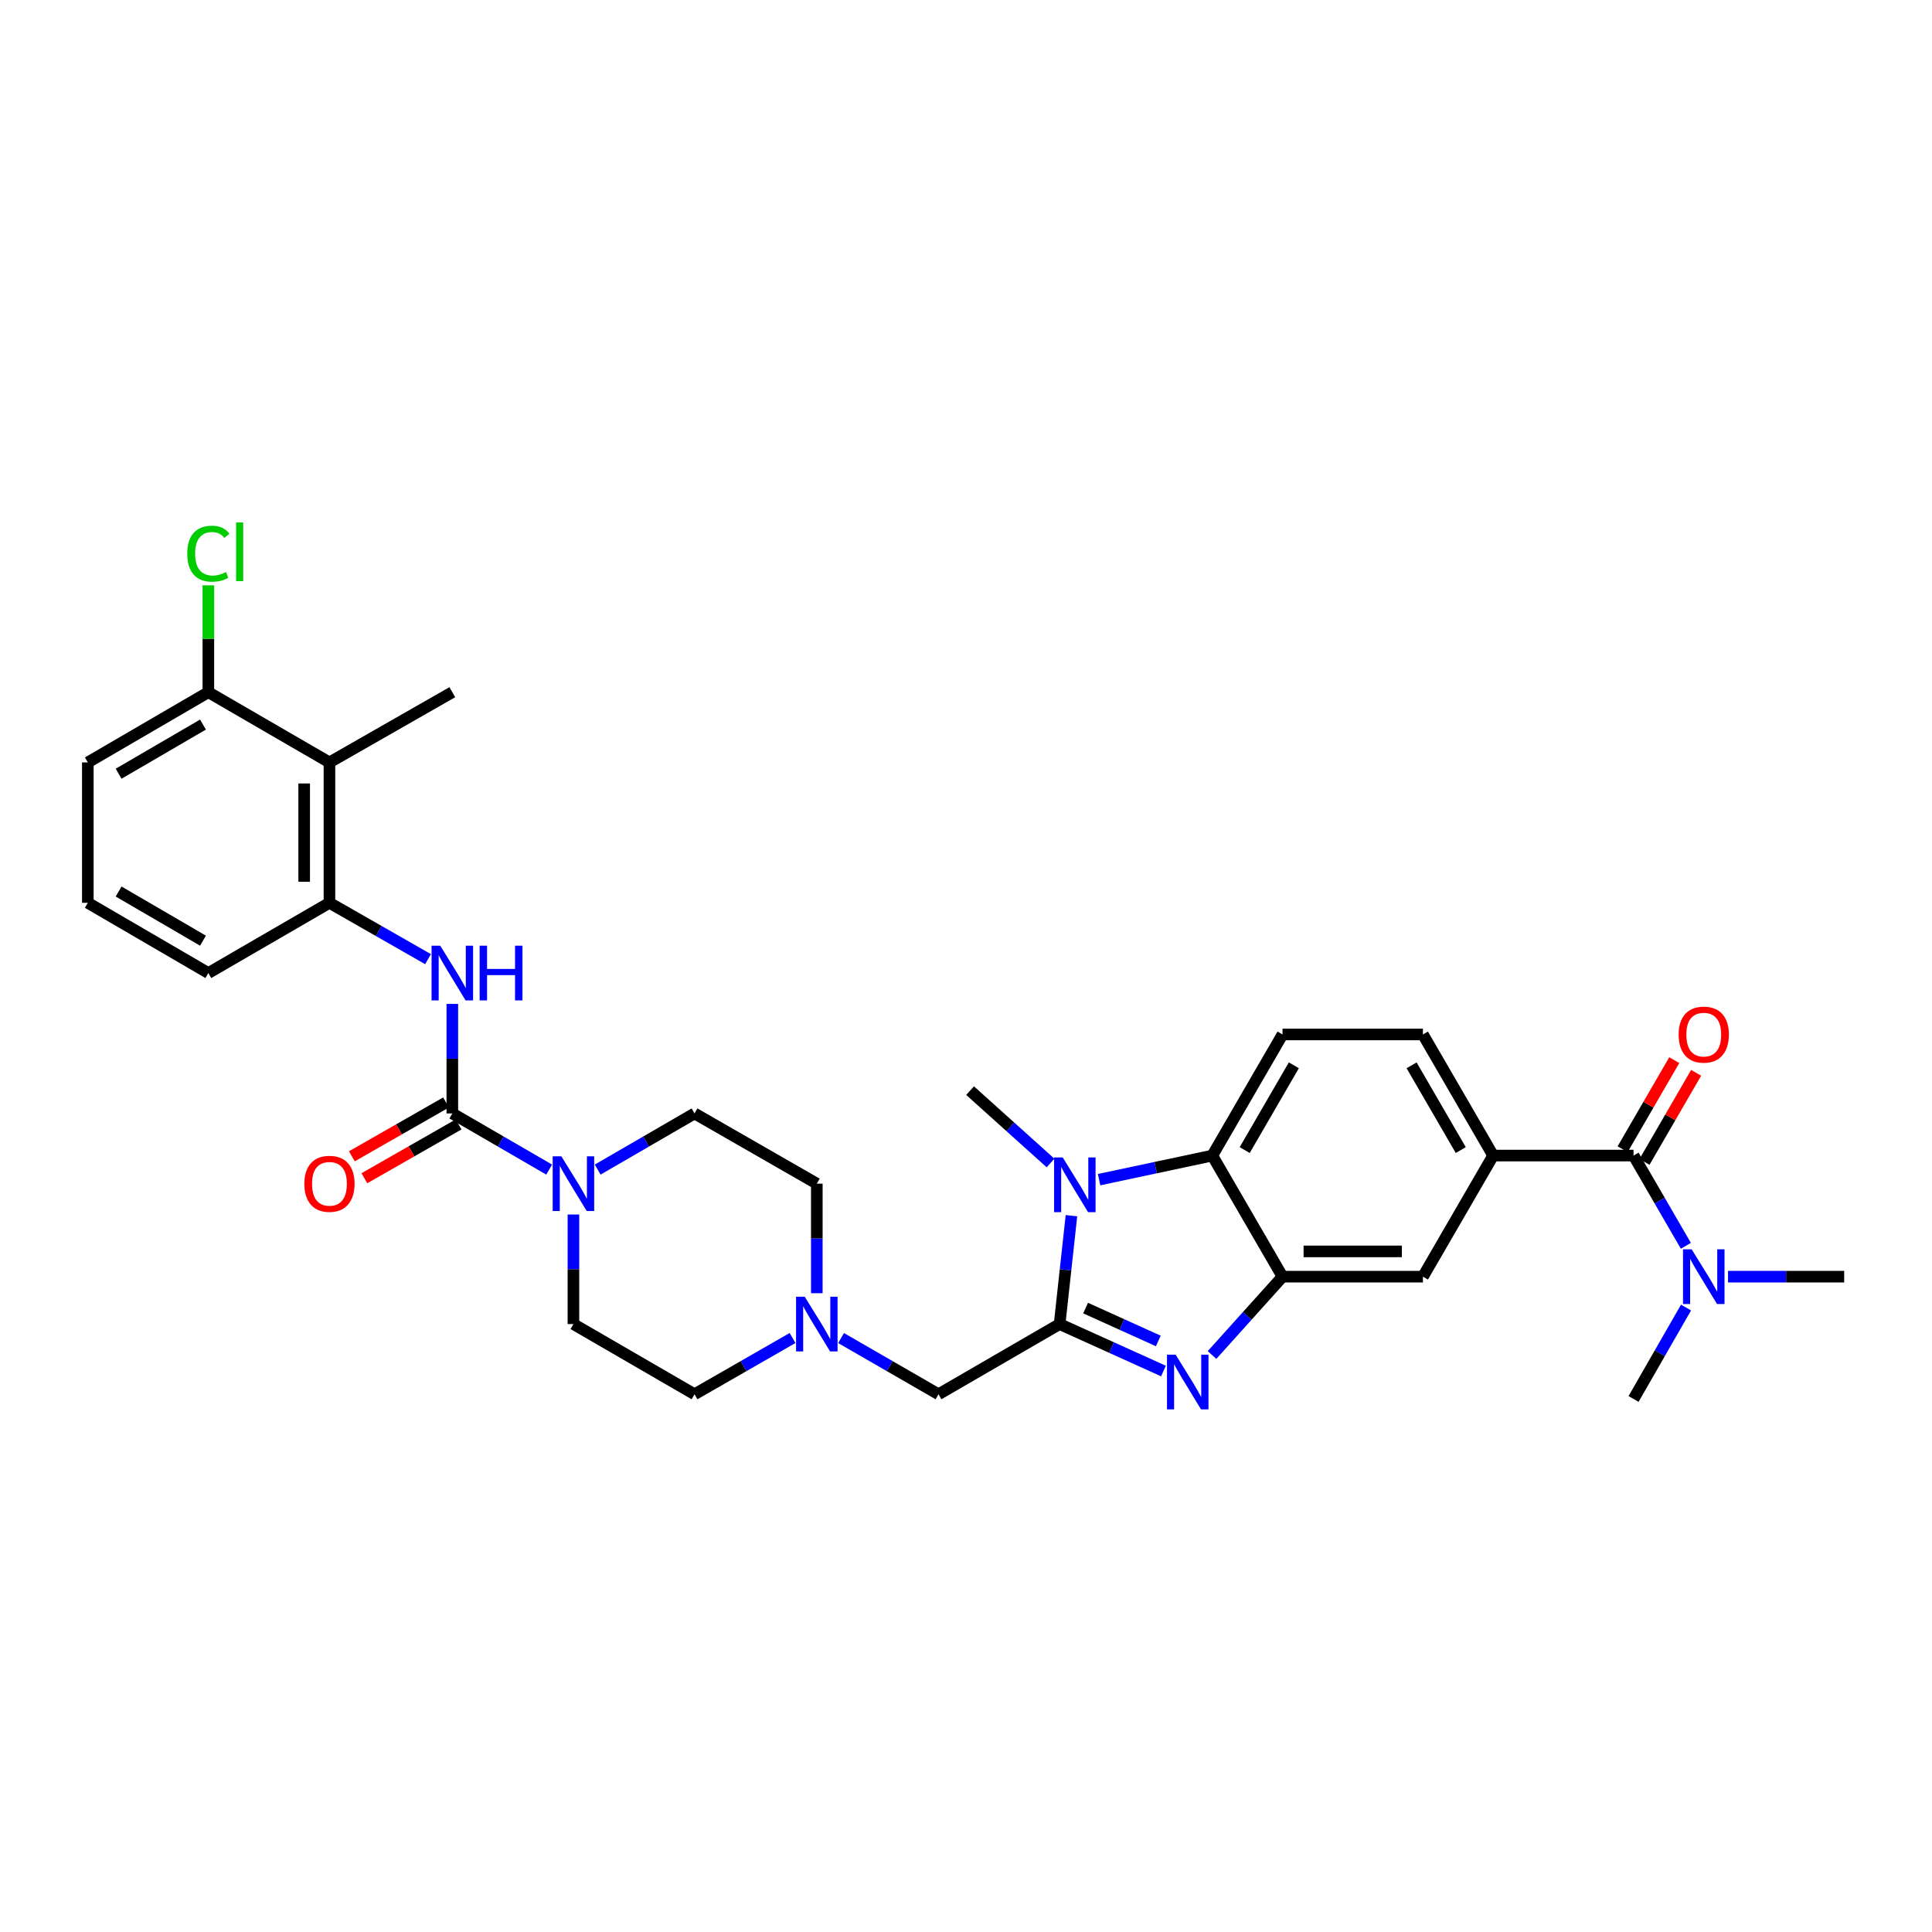 <?xml version='1.0' encoding='iso-8859-1'?>
<svg version='1.1' baseProfile='full'
              xmlns='http://www.w3.org/2000/svg'
                      xmlns:rdkit='http://www.rdkit.org/xml'
                      xmlns:xlink='http://www.w3.org/1999/xlink'
                  xml:space='preserve'
width='1000px' height='1000px' viewBox='0 0 1000 1000'>
<!-- END OF HEADER -->
<rect style='opacity:1.0;fill:#FFFFFF;stroke:none' width='1000' height='1000' x='0' y='0'> </rect>
<path class='bond-0' d='M 548.453,685.337 L 575.332,697.491' style='fill:none;fill-rule:evenodd;stroke:#000000;stroke-width:6px;stroke-linecap:butt;stroke-linejoin:miter;stroke-opacity:1' />
<path class='bond-0' d='M 575.332,697.491 L 602.211,709.644' style='fill:none;fill-rule:evenodd;stroke:#0000FF;stroke-width:6px;stroke-linecap:butt;stroke-linejoin:miter;stroke-opacity:1' />
<path class='bond-0' d='M 561.906,677.063 L 580.722,685.571' style='fill:none;fill-rule:evenodd;stroke:#000000;stroke-width:6px;stroke-linecap:butt;stroke-linejoin:miter;stroke-opacity:1' />
<path class='bond-0' d='M 580.722,685.571 L 599.537,694.078' style='fill:none;fill-rule:evenodd;stroke:#0000FF;stroke-width:6px;stroke-linecap:butt;stroke-linejoin:miter;stroke-opacity:1' />
<path class='bond-1' d='M 548.453,685.337 L 551.516,657.287' style='fill:none;fill-rule:evenodd;stroke:#000000;stroke-width:6px;stroke-linecap:butt;stroke-linejoin:miter;stroke-opacity:1' />
<path class='bond-1' d='M 551.516,657.287 L 554.58,629.237' style='fill:none;fill-rule:evenodd;stroke:#0000FF;stroke-width:6px;stroke-linecap:butt;stroke-linejoin:miter;stroke-opacity:1' />
<path class='bond-13' d='M 548.453,685.337 L 485.77,721.668' style='fill:none;fill-rule:evenodd;stroke:#000000;stroke-width:6px;stroke-linecap:butt;stroke-linejoin:miter;stroke-opacity:1' />
<path class='bond-3' d='M 627.344,701.351 L 645.589,681.076' style='fill:none;fill-rule:evenodd;stroke:#0000FF;stroke-width:6px;stroke-linecap:butt;stroke-linejoin:miter;stroke-opacity:1' />
<path class='bond-3' d='M 645.589,681.076 L 663.834,660.802' style='fill:none;fill-rule:evenodd;stroke:#000000;stroke-width:6px;stroke-linecap:butt;stroke-linejoin:miter;stroke-opacity:1' />
<path class='bond-4' d='M 568.883,610.591 L 598.186,604.355' style='fill:none;fill-rule:evenodd;stroke:#0000FF;stroke-width:6px;stroke-linecap:butt;stroke-linejoin:miter;stroke-opacity:1' />
<path class='bond-4' d='M 598.186,604.355 L 627.488,598.119' style='fill:none;fill-rule:evenodd;stroke:#000000;stroke-width:6px;stroke-linecap:butt;stroke-linejoin:miter;stroke-opacity:1' />
<path class='bond-24' d='M 543.761,601.966 L 522.938,583.24' style='fill:none;fill-rule:evenodd;stroke:#0000FF;stroke-width:6px;stroke-linecap:butt;stroke-linejoin:miter;stroke-opacity:1' />
<path class='bond-24' d='M 522.938,583.24 L 502.115,564.513' style='fill:none;fill-rule:evenodd;stroke:#000000;stroke-width:6px;stroke-linecap:butt;stroke-linejoin:miter;stroke-opacity:1' />
<path class='bond-2' d='M 234.122,576.316 L 259.188,590.847' style='fill:none;fill-rule:evenodd;stroke:#000000;stroke-width:6px;stroke-linecap:butt;stroke-linejoin:miter;stroke-opacity:1' />
<path class='bond-2' d='M 259.188,590.847 L 284.254,605.378' style='fill:none;fill-rule:evenodd;stroke:#0000FF;stroke-width:6px;stroke-linecap:butt;stroke-linejoin:miter;stroke-opacity:1' />
<path class='bond-7' d='M 234.122,576.316 L 234.122,547.97' style='fill:none;fill-rule:evenodd;stroke:#000000;stroke-width:6px;stroke-linecap:butt;stroke-linejoin:miter;stroke-opacity:1' />
<path class='bond-7' d='M 234.122,547.97 L 234.122,519.624' style='fill:none;fill-rule:evenodd;stroke:#0000FF;stroke-width:6px;stroke-linecap:butt;stroke-linejoin:miter;stroke-opacity:1' />
<path class='bond-16' d='M 230.877,570.636 L 206.493,584.569' style='fill:none;fill-rule:evenodd;stroke:#000000;stroke-width:6px;stroke-linecap:butt;stroke-linejoin:miter;stroke-opacity:1' />
<path class='bond-16' d='M 206.493,584.569 L 182.109,598.501' style='fill:none;fill-rule:evenodd;stroke:#FF0000;stroke-width:6px;stroke-linecap:butt;stroke-linejoin:miter;stroke-opacity:1' />
<path class='bond-16' d='M 237.367,581.995 L 212.983,595.927' style='fill:none;fill-rule:evenodd;stroke:#000000;stroke-width:6px;stroke-linecap:butt;stroke-linejoin:miter;stroke-opacity:1' />
<path class='bond-16' d='M 212.983,595.927 L 188.599,609.859' style='fill:none;fill-rule:evenodd;stroke:#FF0000;stroke-width:6px;stroke-linecap:butt;stroke-linejoin:miter;stroke-opacity:1' />
<path class='bond-11' d='M 663.834,660.802 L 736.503,660.802' style='fill:none;fill-rule:evenodd;stroke:#000000;stroke-width:6px;stroke-linecap:butt;stroke-linejoin:miter;stroke-opacity:1' />
<path class='bond-11' d='M 674.734,647.72 L 725.602,647.72' style='fill:none;fill-rule:evenodd;stroke:#000000;stroke-width:6px;stroke-linecap:butt;stroke-linejoin:miter;stroke-opacity:1' />
<path class='bond-32' d='M 663.834,660.802 L 627.488,598.119' style='fill:none;fill-rule:evenodd;stroke:#000000;stroke-width:6px;stroke-linecap:butt;stroke-linejoin:miter;stroke-opacity:1' />
<path class='bond-14' d='M 627.488,598.119 L 663.834,535.435' style='fill:none;fill-rule:evenodd;stroke:#000000;stroke-width:6px;stroke-linecap:butt;stroke-linejoin:miter;stroke-opacity:1' />
<path class='bond-14' d='M 644.257,595.278 L 669.699,551.4' style='fill:none;fill-rule:evenodd;stroke:#000000;stroke-width:6px;stroke-linecap:butt;stroke-linejoin:miter;stroke-opacity:1' />
<path class='bond-5' d='M 296.805,628.631 L 296.805,656.984' style='fill:none;fill-rule:evenodd;stroke:#0000FF;stroke-width:6px;stroke-linecap:butt;stroke-linejoin:miter;stroke-opacity:1' />
<path class='bond-5' d='M 296.805,656.984 L 296.805,685.337' style='fill:none;fill-rule:evenodd;stroke:#000000;stroke-width:6px;stroke-linecap:butt;stroke-linejoin:miter;stroke-opacity:1' />
<path class='bond-33' d='M 309.356,605.378 L 334.422,590.847' style='fill:none;fill-rule:evenodd;stroke:#0000FF;stroke-width:6px;stroke-linecap:butt;stroke-linejoin:miter;stroke-opacity:1' />
<path class='bond-33' d='M 334.422,590.847 L 359.488,576.316' style='fill:none;fill-rule:evenodd;stroke:#000000;stroke-width:6px;stroke-linecap:butt;stroke-linejoin:miter;stroke-opacity:1' />
<path class='bond-6' d='M 845.524,598.119 L 772.855,598.119' style='fill:none;fill-rule:evenodd;stroke:#000000;stroke-width:6px;stroke-linecap:butt;stroke-linejoin:miter;stroke-opacity:1' />
<path class='bond-15' d='M 845.524,598.119 L 859.064,621.474' style='fill:none;fill-rule:evenodd;stroke:#000000;stroke-width:6px;stroke-linecap:butt;stroke-linejoin:miter;stroke-opacity:1' />
<path class='bond-15' d='M 859.064,621.474 L 872.603,644.83' style='fill:none;fill-rule:evenodd;stroke:#0000FF;stroke-width:6px;stroke-linecap:butt;stroke-linejoin:miter;stroke-opacity:1' />
<path class='bond-18' d='M 851.183,601.399 L 864.549,578.343' style='fill:none;fill-rule:evenodd;stroke:#000000;stroke-width:6px;stroke-linecap:butt;stroke-linejoin:miter;stroke-opacity:1' />
<path class='bond-18' d='M 864.549,578.343 L 877.914,555.287' style='fill:none;fill-rule:evenodd;stroke:#FF0000;stroke-width:6px;stroke-linecap:butt;stroke-linejoin:miter;stroke-opacity:1' />
<path class='bond-18' d='M 839.865,594.838 L 853.231,571.782' style='fill:none;fill-rule:evenodd;stroke:#000000;stroke-width:6px;stroke-linecap:butt;stroke-linejoin:miter;stroke-opacity:1' />
<path class='bond-18' d='M 853.231,571.782 L 866.597,548.726' style='fill:none;fill-rule:evenodd;stroke:#FF0000;stroke-width:6px;stroke-linecap:butt;stroke-linejoin:miter;stroke-opacity:1' />
<path class='bond-9' d='M 221.55,496.461 L 196.037,481.878' style='fill:none;fill-rule:evenodd;stroke:#0000FF;stroke-width:6px;stroke-linecap:butt;stroke-linejoin:miter;stroke-opacity:1' />
<path class='bond-9' d='M 196.037,481.878 L 170.523,467.294' style='fill:none;fill-rule:evenodd;stroke:#000000;stroke-width:6px;stroke-linecap:butt;stroke-linejoin:miter;stroke-opacity:1' />
<path class='bond-8' d='M 772.855,598.119 L 736.503,660.802' style='fill:none;fill-rule:evenodd;stroke:#000000;stroke-width:6px;stroke-linecap:butt;stroke-linejoin:miter;stroke-opacity:1' />
<path class='bond-34' d='M 772.855,598.119 L 736.503,535.435' style='fill:none;fill-rule:evenodd;stroke:#000000;stroke-width:6px;stroke-linecap:butt;stroke-linejoin:miter;stroke-opacity:1' />
<path class='bond-34' d='M 756.086,595.279 L 730.639,551.401' style='fill:none;fill-rule:evenodd;stroke:#000000;stroke-width:6px;stroke-linecap:butt;stroke-linejoin:miter;stroke-opacity:1' />
<path class='bond-10' d='M 170.523,467.294 L 170.523,394.625' style='fill:none;fill-rule:evenodd;stroke:#000000;stroke-width:6px;stroke-linecap:butt;stroke-linejoin:miter;stroke-opacity:1' />
<path class='bond-10' d='M 157.441,456.394 L 157.441,405.526' style='fill:none;fill-rule:evenodd;stroke:#000000;stroke-width:6px;stroke-linecap:butt;stroke-linejoin:miter;stroke-opacity:1' />
<path class='bond-26' d='M 170.523,467.294 L 107.84,503.647' style='fill:none;fill-rule:evenodd;stroke:#000000;stroke-width:6px;stroke-linecap:butt;stroke-linejoin:miter;stroke-opacity:1' />
<path class='bond-19' d='M 170.523,394.625 L 107.84,358.28' style='fill:none;fill-rule:evenodd;stroke:#000000;stroke-width:6px;stroke-linecap:butt;stroke-linejoin:miter;stroke-opacity:1' />
<path class='bond-27' d='M 170.523,394.625 L 234.122,358.28' style='fill:none;fill-rule:evenodd;stroke:#000000;stroke-width:6px;stroke-linecap:butt;stroke-linejoin:miter;stroke-opacity:1' />
<path class='bond-12' d='M 435.34,692.58 L 460.555,707.124' style='fill:none;fill-rule:evenodd;stroke:#0000FF;stroke-width:6px;stroke-linecap:butt;stroke-linejoin:miter;stroke-opacity:1' />
<path class='bond-12' d='M 460.555,707.124 L 485.77,721.668' style='fill:none;fill-rule:evenodd;stroke:#000000;stroke-width:6px;stroke-linecap:butt;stroke-linejoin:miter;stroke-opacity:1' />
<path class='bond-22' d='M 422.782,669.36 L 422.782,641.007' style='fill:none;fill-rule:evenodd;stroke:#0000FF;stroke-width:6px;stroke-linecap:butt;stroke-linejoin:miter;stroke-opacity:1' />
<path class='bond-22' d='M 422.782,641.007 L 422.782,612.654' style='fill:none;fill-rule:evenodd;stroke:#000000;stroke-width:6px;stroke-linecap:butt;stroke-linejoin:miter;stroke-opacity:1' />
<path class='bond-23' d='M 410.217,692.549 L 384.853,707.109' style='fill:none;fill-rule:evenodd;stroke:#0000FF;stroke-width:6px;stroke-linecap:butt;stroke-linejoin:miter;stroke-opacity:1' />
<path class='bond-23' d='M 384.853,707.109 L 359.488,721.668' style='fill:none;fill-rule:evenodd;stroke:#000000;stroke-width:6px;stroke-linecap:butt;stroke-linejoin:miter;stroke-opacity:1' />
<path class='bond-17' d='M 663.834,535.435 L 736.503,535.435' style='fill:none;fill-rule:evenodd;stroke:#000000;stroke-width:6px;stroke-linecap:butt;stroke-linejoin:miter;stroke-opacity:1' />
<path class='bond-30' d='M 872.686,676.786 L 859.105,700.444' style='fill:none;fill-rule:evenodd;stroke:#0000FF;stroke-width:6px;stroke-linecap:butt;stroke-linejoin:miter;stroke-opacity:1' />
<path class='bond-30' d='M 859.105,700.444 L 845.524,724.103' style='fill:none;fill-rule:evenodd;stroke:#000000;stroke-width:6px;stroke-linecap:butt;stroke-linejoin:miter;stroke-opacity:1' />
<path class='bond-31' d='M 894.419,660.802 L 924.482,660.802' style='fill:none;fill-rule:evenodd;stroke:#0000FF;stroke-width:6px;stroke-linecap:butt;stroke-linejoin:miter;stroke-opacity:1' />
<path class='bond-31' d='M 924.482,660.802 L 954.545,660.802' style='fill:none;fill-rule:evenodd;stroke:#000000;stroke-width:6px;stroke-linecap:butt;stroke-linejoin:miter;stroke-opacity:1' />
<path class='bond-25' d='M 107.84,358.28 L 107.84,330.62' style='fill:none;fill-rule:evenodd;stroke:#000000;stroke-width:6px;stroke-linecap:butt;stroke-linejoin:miter;stroke-opacity:1' />
<path class='bond-25' d='M 107.84,330.62 L 107.84,302.961' style='fill:none;fill-rule:evenodd;stroke:#00CC00;stroke-width:6px;stroke-linecap:butt;stroke-linejoin:miter;stroke-opacity:1' />
<path class='bond-35' d='M 107.84,358.28 L 45.455,394.625' style='fill:none;fill-rule:evenodd;stroke:#000000;stroke-width:6px;stroke-linecap:butt;stroke-linejoin:miter;stroke-opacity:1' />
<path class='bond-35' d='M 105.067,375.035 L 61.398,400.477' style='fill:none;fill-rule:evenodd;stroke:#000000;stroke-width:6px;stroke-linecap:butt;stroke-linejoin:miter;stroke-opacity:1' />
<path class='bond-20' d='M 359.488,576.316 L 422.782,612.654' style='fill:none;fill-rule:evenodd;stroke:#000000;stroke-width:6px;stroke-linecap:butt;stroke-linejoin:miter;stroke-opacity:1' />
<path class='bond-21' d='M 296.805,685.337 L 359.488,721.668' style='fill:none;fill-rule:evenodd;stroke:#000000;stroke-width:6px;stroke-linecap:butt;stroke-linejoin:miter;stroke-opacity:1' />
<path class='bond-28' d='M 107.84,503.647 L 45.455,467.294' style='fill:none;fill-rule:evenodd;stroke:#000000;stroke-width:6px;stroke-linecap:butt;stroke-linejoin:miter;stroke-opacity:1' />
<path class='bond-28' d='M 105.068,486.891 L 61.399,461.444' style='fill:none;fill-rule:evenodd;stroke:#000000;stroke-width:6px;stroke-linecap:butt;stroke-linejoin:miter;stroke-opacity:1' />
<path class='bond-29' d='M 45.455,467.294 L 45.455,394.625' style='fill:none;fill-rule:evenodd;stroke:#000000;stroke-width:6px;stroke-linecap:butt;stroke-linejoin:miter;stroke-opacity:1' />
<path  class='atom-1' d='M 608.51 701.163
L 617.79 716.163
Q 618.71 717.643, 620.19 720.323
Q 621.67 723.003, 621.75 723.163
L 621.75 701.163
L 625.51 701.163
L 625.51 729.483
L 621.63 729.483
L 611.67 713.083
Q 610.51 711.163, 609.27 708.963
Q 608.07 706.763, 607.71 706.083
L 607.71 729.483
L 604.03 729.483
L 604.03 701.163
L 608.51 701.163
' fill='#0000FF'/>
<path  class='atom-2' d='M 550.064 599.104
L 559.344 614.104
Q 560.264 615.584, 561.744 618.264
Q 563.224 620.944, 563.304 621.104
L 563.304 599.104
L 567.064 599.104
L 567.064 627.424
L 563.184 627.424
L 553.224 611.024
Q 552.064 609.104, 550.824 606.904
Q 549.624 604.704, 549.264 604.024
L 549.264 627.424
L 545.584 627.424
L 545.584 599.104
L 550.064 599.104
' fill='#0000FF'/>
<path  class='atom-6' d='M 290.545 598.494
L 299.825 613.494
Q 300.745 614.974, 302.225 617.654
Q 303.705 620.334, 303.785 620.494
L 303.785 598.494
L 307.545 598.494
L 307.545 626.814
L 303.665 626.814
L 293.705 610.414
Q 292.545 608.494, 291.305 606.294
Q 290.105 604.094, 289.745 603.414
L 289.745 626.814
L 286.065 626.814
L 286.065 598.494
L 290.545 598.494
' fill='#0000FF'/>
<path  class='atom-8' d='M 227.862 489.487
L 237.142 504.487
Q 238.062 505.967, 239.542 508.647
Q 241.022 511.327, 241.102 511.487
L 241.102 489.487
L 244.862 489.487
L 244.862 517.807
L 240.982 517.807
L 231.022 501.407
Q 229.862 499.487, 228.622 497.287
Q 227.422 495.087, 227.062 494.407
L 227.062 517.807
L 223.382 517.807
L 223.382 489.487
L 227.862 489.487
' fill='#0000FF'/>
<path  class='atom-8' d='M 248.262 489.487
L 252.102 489.487
L 252.102 501.527
L 266.582 501.527
L 266.582 489.487
L 270.422 489.487
L 270.422 517.807
L 266.582 517.807
L 266.582 504.727
L 252.102 504.727
L 252.102 517.807
L 248.262 517.807
L 248.262 489.487
' fill='#0000FF'/>
<path  class='atom-13' d='M 416.522 671.177
L 425.802 686.177
Q 426.722 687.657, 428.202 690.337
Q 429.682 693.017, 429.762 693.177
L 429.762 671.177
L 433.522 671.177
L 433.522 699.497
L 429.642 699.497
L 419.682 683.097
Q 418.522 681.177, 417.282 678.977
Q 416.082 676.777, 415.722 676.097
L 415.722 699.497
L 412.042 699.497
L 412.042 671.177
L 416.522 671.177
' fill='#0000FF'/>
<path  class='atom-16' d='M 875.602 646.642
L 884.882 661.642
Q 885.802 663.122, 887.282 665.802
Q 888.762 668.482, 888.842 668.642
L 888.842 646.642
L 892.602 646.642
L 892.602 674.962
L 888.722 674.962
L 878.762 658.562
Q 877.602 656.642, 876.362 654.442
Q 875.162 652.242, 874.802 651.562
L 874.802 674.962
L 871.122 674.962
L 871.122 646.642
L 875.602 646.642
' fill='#0000FF'/>
<path  class='atom-17' d='M 157.523 612.734
Q 157.523 605.934, 160.883 602.134
Q 164.243 598.334, 170.523 598.334
Q 176.803 598.334, 180.163 602.134
Q 183.523 605.934, 183.523 612.734
Q 183.523 619.614, 180.123 623.534
Q 176.723 627.414, 170.523 627.414
Q 164.283 627.414, 160.883 623.534
Q 157.523 619.654, 157.523 612.734
M 170.523 624.214
Q 174.843 624.214, 177.163 621.334
Q 179.523 618.414, 179.523 612.734
Q 179.523 607.174, 177.163 604.374
Q 174.843 601.534, 170.523 601.534
Q 166.203 601.534, 163.843 604.334
Q 161.523 607.134, 161.523 612.734
Q 161.523 618.454, 163.843 621.334
Q 166.203 624.214, 170.523 624.214
' fill='#FF0000'/>
<path  class='atom-19' d='M 868.862 535.515
Q 868.862 528.715, 872.222 524.915
Q 875.582 521.115, 881.862 521.115
Q 888.142 521.115, 891.502 524.915
Q 894.862 528.715, 894.862 535.515
Q 894.862 542.395, 891.462 546.315
Q 888.062 550.195, 881.862 550.195
Q 875.622 550.195, 872.222 546.315
Q 868.862 542.435, 868.862 535.515
M 881.862 546.995
Q 886.182 546.995, 888.502 544.115
Q 890.862 541.195, 890.862 535.515
Q 890.862 529.955, 888.502 527.155
Q 886.182 524.315, 881.862 524.315
Q 877.542 524.315, 875.182 527.115
Q 872.862 529.915, 872.862 535.515
Q 872.862 541.235, 875.182 544.115
Q 877.542 546.995, 881.862 546.995
' fill='#FF0000'/>
<path  class='atom-26' d='M 96.92 286.584
Q 96.92 279.544, 100.2 275.864
Q 103.52 272.144, 109.8 272.144
Q 115.64 272.144, 118.76 276.264
L 116.12 278.424
Q 113.84 275.424, 109.8 275.424
Q 105.52 275.424, 103.24 278.304
Q 101 281.144, 101 286.584
Q 101 292.184, 103.32 295.064
Q 105.68 297.944, 110.24 297.944
Q 113.36 297.944, 117 296.064
L 118.12 299.064
Q 116.64 300.024, 114.4 300.584
Q 112.16 301.144, 109.68 301.144
Q 103.52 301.144, 100.2 297.384
Q 96.92 293.624, 96.92 286.584
' fill='#00CC00'/>
<path  class='atom-26' d='M 122.2 270.424
L 125.88 270.424
L 125.88 300.784
L 122.2 300.784
L 122.2 270.424
' fill='#00CC00'/>
</svg>
